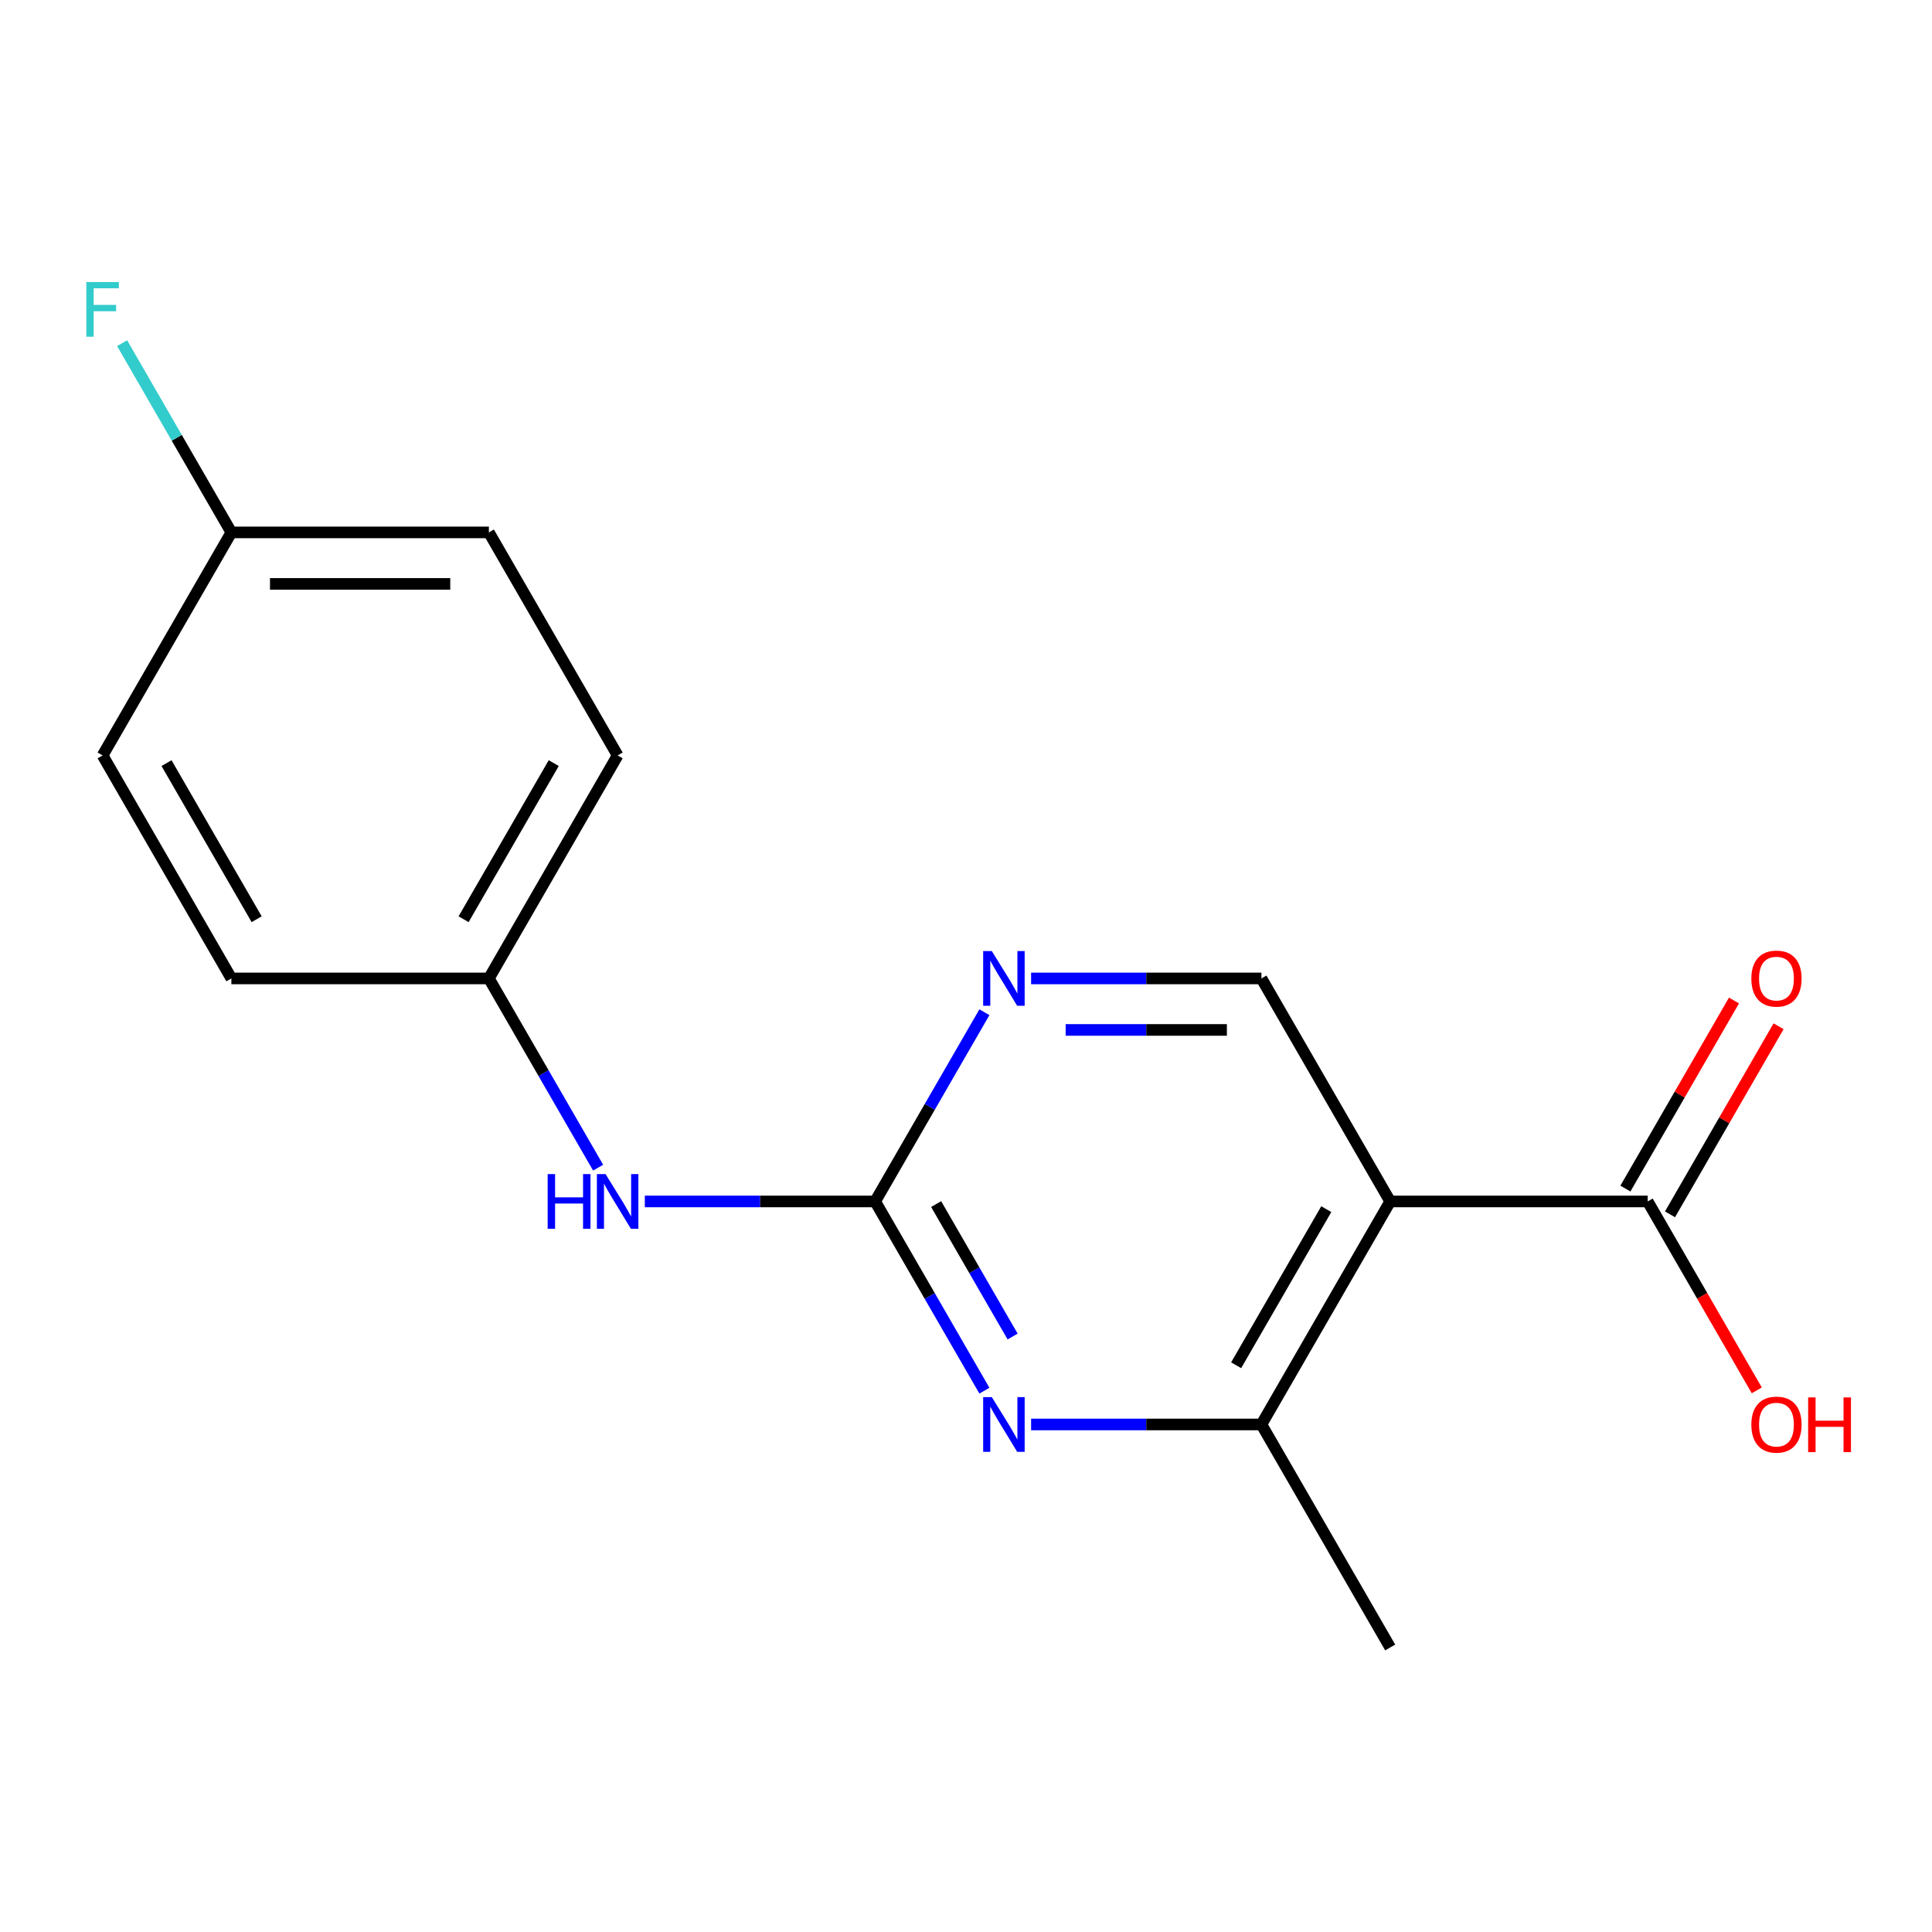 <?xml version='1.0' encoding='iso-8859-1'?>
<svg version='1.1' baseProfile='full'
              xmlns='http://www.w3.org/2000/svg'
                      xmlns:rdkit='http://www.rdkit.org/xml'
                      xmlns:xlink='http://www.w3.org/1999/xlink'
                  xml:space='preserve'
width='1000px' height='1000px' viewBox='0 0 1000 1000'>
<!-- END OF HEADER -->
<rect style='opacity:1.0;fill:#FFFFFF;stroke:none' width='1000' height='1000' x='0' y='0'> </rect>
<path class='bond-2' d='M 719.559,621.868 L 652.914,737.301' style='fill:none;fill-rule:evenodd;stroke:#000000;stroke-width:6px;stroke-linecap:butt;stroke-linejoin:miter;stroke-opacity:1' />
<path class='bond-2' d='M 686.476,625.854 L 639.824,706.657' style='fill:none;fill-rule:evenodd;stroke:#000000;stroke-width:6px;stroke-linecap:butt;stroke-linejoin:miter;stroke-opacity:1' />
<path class='bond-3' d='M 719.559,621.868 L 852.849,621.868' style='fill:none;fill-rule:evenodd;stroke:#000000;stroke-width:6px;stroke-linecap:butt;stroke-linejoin:miter;stroke-opacity:1' />
<path class='bond-5' d='M 719.559,621.868 L 652.914,506.436' style='fill:none;fill-rule:evenodd;stroke:#000000;stroke-width:6px;stroke-linecap:butt;stroke-linejoin:miter;stroke-opacity:1' />
<path class='bond-0' d='M 452.979,621.868 L 481.252,572.898' style='fill:none;fill-rule:evenodd;stroke:#000000;stroke-width:6px;stroke-linecap:butt;stroke-linejoin:miter;stroke-opacity:1' />
<path class='bond-0' d='M 481.252,572.898 L 509.525,523.928' style='fill:none;fill-rule:evenodd;stroke:#0000FF;stroke-width:6px;stroke-linecap:butt;stroke-linejoin:miter;stroke-opacity:1' />
<path class='bond-6' d='M 452.979,621.868 L 393.37,621.868' style='fill:none;fill-rule:evenodd;stroke:#000000;stroke-width:6px;stroke-linecap:butt;stroke-linejoin:miter;stroke-opacity:1' />
<path class='bond-6' d='M 393.37,621.868 L 333.761,621.868' style='fill:none;fill-rule:evenodd;stroke:#0000FF;stroke-width:6px;stroke-linecap:butt;stroke-linejoin:miter;stroke-opacity:1' />
<path class='bond-17' d='M 452.979,621.868 L 481.252,670.839' style='fill:none;fill-rule:evenodd;stroke:#000000;stroke-width:6px;stroke-linecap:butt;stroke-linejoin:miter;stroke-opacity:1' />
<path class='bond-17' d='M 481.252,670.839 L 509.525,719.809' style='fill:none;fill-rule:evenodd;stroke:#0000FF;stroke-width:6px;stroke-linecap:butt;stroke-linejoin:miter;stroke-opacity:1' />
<path class='bond-17' d='M 484.547,623.23 L 504.338,657.51' style='fill:none;fill-rule:evenodd;stroke:#000000;stroke-width:6px;stroke-linecap:butt;stroke-linejoin:miter;stroke-opacity:1' />
<path class='bond-17' d='M 504.338,657.51 L 524.129,691.789' style='fill:none;fill-rule:evenodd;stroke:#0000FF;stroke-width:6px;stroke-linecap:butt;stroke-linejoin:miter;stroke-opacity:1' />
<path class='bond-1' d='M 533.696,737.301 L 593.305,737.301' style='fill:none;fill-rule:evenodd;stroke:#0000FF;stroke-width:6px;stroke-linecap:butt;stroke-linejoin:miter;stroke-opacity:1' />
<path class='bond-1' d='M 593.305,737.301 L 652.914,737.301' style='fill:none;fill-rule:evenodd;stroke:#000000;stroke-width:6px;stroke-linecap:butt;stroke-linejoin:miter;stroke-opacity:1' />
<path class='bond-16' d='M 652.914,737.301 L 719.559,852.734' style='fill:none;fill-rule:evenodd;stroke:#000000;stroke-width:6px;stroke-linecap:butt;stroke-linejoin:miter;stroke-opacity:1' />
<path class='bond-7' d='M 864.393,628.533 L 892.492,579.863' style='fill:none;fill-rule:evenodd;stroke:#000000;stroke-width:6px;stroke-linecap:butt;stroke-linejoin:miter;stroke-opacity:1' />
<path class='bond-7' d='M 892.492,579.863 L 920.592,531.192' style='fill:none;fill-rule:evenodd;stroke:#FF0000;stroke-width:6px;stroke-linecap:butt;stroke-linejoin:miter;stroke-opacity:1' />
<path class='bond-7' d='M 841.306,615.204 L 869.406,566.534' style='fill:none;fill-rule:evenodd;stroke:#000000;stroke-width:6px;stroke-linecap:butt;stroke-linejoin:miter;stroke-opacity:1' />
<path class='bond-7' d='M 869.406,566.534 L 897.506,517.863' style='fill:none;fill-rule:evenodd;stroke:#FF0000;stroke-width:6px;stroke-linecap:butt;stroke-linejoin:miter;stroke-opacity:1' />
<path class='bond-9' d='M 852.849,621.868 L 881.076,670.759' style='fill:none;fill-rule:evenodd;stroke:#000000;stroke-width:6px;stroke-linecap:butt;stroke-linejoin:miter;stroke-opacity:1' />
<path class='bond-9' d='M 881.076,670.759 L 909.303,719.649' style='fill:none;fill-rule:evenodd;stroke:#FF0000;stroke-width:6px;stroke-linecap:butt;stroke-linejoin:miter;stroke-opacity:1' />
<path class='bond-4' d='M 533.696,506.436 L 593.305,506.436' style='fill:none;fill-rule:evenodd;stroke:#0000FF;stroke-width:6px;stroke-linecap:butt;stroke-linejoin:miter;stroke-opacity:1' />
<path class='bond-4' d='M 593.305,506.436 L 652.914,506.436' style='fill:none;fill-rule:evenodd;stroke:#000000;stroke-width:6px;stroke-linecap:butt;stroke-linejoin:miter;stroke-opacity:1' />
<path class='bond-4' d='M 551.579,533.094 L 593.305,533.094' style='fill:none;fill-rule:evenodd;stroke:#0000FF;stroke-width:6px;stroke-linecap:butt;stroke-linejoin:miter;stroke-opacity:1' />
<path class='bond-4' d='M 593.305,533.094 L 635.031,533.094' style='fill:none;fill-rule:evenodd;stroke:#000000;stroke-width:6px;stroke-linecap:butt;stroke-linejoin:miter;stroke-opacity:1' />
<path class='bond-8' d='M 309.589,604.376 L 281.317,555.406' style='fill:none;fill-rule:evenodd;stroke:#0000FF;stroke-width:6px;stroke-linecap:butt;stroke-linejoin:miter;stroke-opacity:1' />
<path class='bond-8' d='M 281.317,555.406 L 253.044,506.436' style='fill:none;fill-rule:evenodd;stroke:#000000;stroke-width:6px;stroke-linecap:butt;stroke-linejoin:miter;stroke-opacity:1' />
<path class='bond-12' d='M 253.044,506.436 L 119.753,506.436' style='fill:none;fill-rule:evenodd;stroke:#000000;stroke-width:6px;stroke-linecap:butt;stroke-linejoin:miter;stroke-opacity:1' />
<path class='bond-13' d='M 253.044,506.436 L 319.689,391.003' style='fill:none;fill-rule:evenodd;stroke:#000000;stroke-width:6px;stroke-linecap:butt;stroke-linejoin:miter;stroke-opacity:1' />
<path class='bond-13' d='M 239.954,475.792 L 286.605,394.989' style='fill:none;fill-rule:evenodd;stroke:#000000;stroke-width:6px;stroke-linecap:butt;stroke-linejoin:miter;stroke-opacity:1' />
<path class='bond-10' d='M 119.753,275.57 L 253.044,275.57' style='fill:none;fill-rule:evenodd;stroke:#000000;stroke-width:6px;stroke-linecap:butt;stroke-linejoin:miter;stroke-opacity:1' />
<path class='bond-10' d='M 139.747,302.228 L 233.05,302.228' style='fill:none;fill-rule:evenodd;stroke:#000000;stroke-width:6px;stroke-linecap:butt;stroke-linejoin:miter;stroke-opacity:1' />
<path class='bond-11' d='M 119.753,275.57 L 91.481,226.6' style='fill:none;fill-rule:evenodd;stroke:#000000;stroke-width:6px;stroke-linecap:butt;stroke-linejoin:miter;stroke-opacity:1' />
<path class='bond-11' d='M 91.481,226.6 L 63.208,177.63' style='fill:none;fill-rule:evenodd;stroke:#33CCCC;stroke-width:6px;stroke-linecap:butt;stroke-linejoin:miter;stroke-opacity:1' />
<path class='bond-18' d='M 119.753,275.57 L 53.108,391.003' style='fill:none;fill-rule:evenodd;stroke:#000000;stroke-width:6px;stroke-linecap:butt;stroke-linejoin:miter;stroke-opacity:1' />
<path class='bond-15' d='M 119.753,506.436 L 53.108,391.003' style='fill:none;fill-rule:evenodd;stroke:#000000;stroke-width:6px;stroke-linecap:butt;stroke-linejoin:miter;stroke-opacity:1' />
<path class='bond-15' d='M 132.843,475.792 L 86.192,394.989' style='fill:none;fill-rule:evenodd;stroke:#000000;stroke-width:6px;stroke-linecap:butt;stroke-linejoin:miter;stroke-opacity:1' />
<path class='bond-14' d='M 319.689,391.003 L 253.044,275.57' style='fill:none;fill-rule:evenodd;stroke:#000000;stroke-width:6px;stroke-linecap:butt;stroke-linejoin:miter;stroke-opacity:1' />
<path  class='atom-2' d='M 513.364 723.141
L 522.644 738.141
Q 523.564 739.621, 525.044 742.301
Q 526.524 744.981, 526.604 745.141
L 526.604 723.141
L 530.364 723.141
L 530.364 751.461
L 526.484 751.461
L 516.524 735.061
Q 515.364 733.141, 514.124 730.941
Q 512.924 728.741, 512.564 728.061
L 512.564 751.461
L 508.884 751.461
L 508.884 723.141
L 513.364 723.141
' fill='#0000FF'/>
<path  class='atom-5' d='M 513.364 492.276
L 522.644 507.276
Q 523.564 508.756, 525.044 511.436
Q 526.524 514.116, 526.604 514.276
L 526.604 492.276
L 530.364 492.276
L 530.364 520.596
L 526.484 520.596
L 516.524 504.196
Q 515.364 502.276, 514.124 500.076
Q 512.924 497.876, 512.564 497.196
L 512.564 520.596
L 508.884 520.596
L 508.884 492.276
L 513.364 492.276
' fill='#0000FF'/>
<path  class='atom-7' d='M 283.469 607.708
L 287.309 607.708
L 287.309 619.748
L 301.789 619.748
L 301.789 607.708
L 305.629 607.708
L 305.629 636.028
L 301.789 636.028
L 301.789 622.948
L 287.309 622.948
L 287.309 636.028
L 283.469 636.028
L 283.469 607.708
' fill='#0000FF'/>
<path  class='atom-7' d='M 313.429 607.708
L 322.709 622.708
Q 323.629 624.188, 325.109 626.868
Q 326.589 629.548, 326.669 629.708
L 326.669 607.708
L 330.429 607.708
L 330.429 636.028
L 326.549 636.028
L 316.589 619.628
Q 315.429 617.708, 314.189 615.508
Q 312.989 613.308, 312.629 612.628
L 312.629 636.028
L 308.949 636.028
L 308.949 607.708
L 313.429 607.708
' fill='#0000FF'/>
<path  class='atom-8' d='M 906.494 506.516
Q 906.494 499.716, 909.854 495.916
Q 913.214 492.116, 919.494 492.116
Q 925.774 492.116, 929.134 495.916
Q 932.494 499.716, 932.494 506.516
Q 932.494 513.396, 929.094 517.316
Q 925.694 521.196, 919.494 521.196
Q 913.254 521.196, 909.854 517.316
Q 906.494 513.436, 906.494 506.516
M 919.494 517.996
Q 923.814 517.996, 926.134 515.116
Q 928.494 512.196, 928.494 506.516
Q 928.494 500.956, 926.134 498.156
Q 923.814 495.316, 919.494 495.316
Q 915.174 495.316, 912.814 498.116
Q 910.494 500.916, 910.494 506.516
Q 910.494 512.236, 912.814 515.116
Q 915.174 517.996, 919.494 517.996
' fill='#FF0000'/>
<path  class='atom-10' d='M 906.494 737.381
Q 906.494 730.581, 909.854 726.781
Q 913.214 722.981, 919.494 722.981
Q 925.774 722.981, 929.134 726.781
Q 932.494 730.581, 932.494 737.381
Q 932.494 744.261, 929.094 748.181
Q 925.694 752.061, 919.494 752.061
Q 913.254 752.061, 909.854 748.181
Q 906.494 744.301, 906.494 737.381
M 919.494 748.861
Q 923.814 748.861, 926.134 745.981
Q 928.494 743.061, 928.494 737.381
Q 928.494 731.821, 926.134 729.021
Q 923.814 726.181, 919.494 726.181
Q 915.174 726.181, 912.814 728.981
Q 910.494 731.781, 910.494 737.381
Q 910.494 743.101, 912.814 745.981
Q 915.174 748.861, 919.494 748.861
' fill='#FF0000'/>
<path  class='atom-10' d='M 935.894 723.301
L 939.734 723.301
L 939.734 735.341
L 954.214 735.341
L 954.214 723.301
L 958.054 723.301
L 958.054 751.621
L 954.214 751.621
L 954.214 738.541
L 939.734 738.541
L 939.734 751.621
L 935.894 751.621
L 935.894 723.301
' fill='#FF0000'/>
<path  class='atom-12' d='M 44.688 145.978
L 61.528 145.978
L 61.528 149.218
L 48.488 149.218
L 48.488 157.818
L 60.088 157.818
L 60.088 161.098
L 48.488 161.098
L 48.488 174.298
L 44.688 174.298
L 44.688 145.978
' fill='#33CCCC'/>
</svg>

